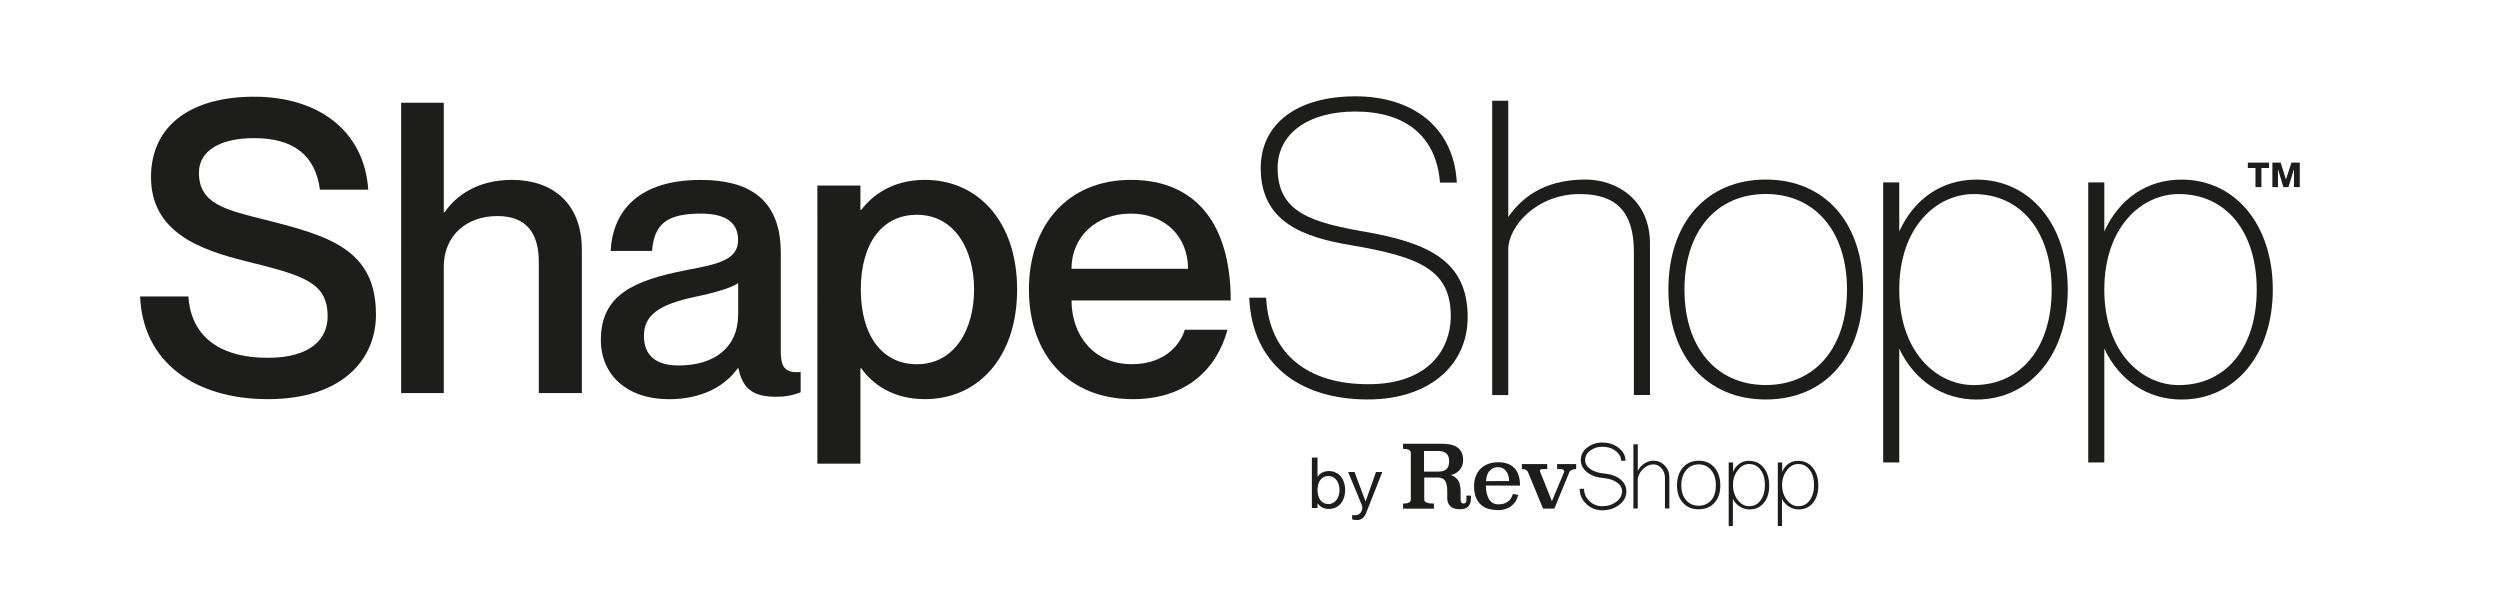 <?xml version="1.0" encoding="UTF-8"?><svg id="a" xmlns="http://www.w3.org/2000/svg" viewBox="0 0 461.72 111.27"><defs><style>.b{fill:#1d1d1b;}</style></defs><path class="b" d="M415.15,31.03v-1h3.92v1h-1.41v3.53h-1.1v-3.53h-1.41Zm6.06-1l.97,3.09h.02l1-3.09h1.54v4.53h-1.07v-3.25h-.03l-.99,3.25h-.94l-.97-3.25h-.03v3.25h-1.03v-4.53h1.53Z"/><g><path class="b" d="M252.7,73.78c-13.11,0-21.32-6.88-21.96-18.42l-.02-.38h3.12l.02,.34c.65,9.94,7.51,15.64,18.84,15.64s15.18-6.68,15.24-12.39c.07-8.68-5.63-11.12-18.45-13.29-8.65-1.45-16.65-4.18-16.65-14.23,0-8.18,6.69-13.26,17.46-13.26s18.06,5.82,18.73,15.56l.03,.38h-3.11l-.03-.33c-.78-8.25-6.32-12.8-15.62-12.8-8.71,0-14.34,4.1-14.34,10.44,0,8.3,6.44,10.06,16.28,11.79,11.62,2.05,18.82,5.4,18.82,15.73,0,9.1-7.38,15.21-18.36,15.21Z"/><path class="b" d="M270.7,58.57c0,8.17-6.52,14.85-18,14.85s-20.92-5.85-21.6-18.07h2.4c.67,10.35,8.02,15.97,19.2,15.97,10.42,0,15.52-5.92,15.6-12.75,.08-9.15-6.38-11.55-18.75-13.65-10.28-1.72-16.35-5.1-16.35-13.87s7.35-12.9,17.1-12.9c10.57,0,17.7,5.47,18.37,15.22h-2.4c-.75-7.95-5.85-13.12-15.97-13.12-8.78,0-14.7,4.12-14.7,10.8,0,8.47,6.38,10.35,16.57,12.15,12.3,2.17,18.52,5.77,18.52,15.37Z"/><path class="b" d="M301.76,72.96v-26.46c0-7.28-3.17-10.66-9.99-10.66-8.07,0-13.21,6.05-13.21,10.21v26.91h-2.97V18.61h2.97v21.46c2.24-3.17,6.16-6.91,14.26-6.91,5.74,0,11.91,3.7,11.91,11.83v27.96h-2.97Z"/><path class="b" d="M304.37,45v27.6h-2.25v-26.1c0-5.7-1.88-11.02-10.35-11.02s-13.57,6.45-13.57,10.57v26.55h-2.25V18.97h2.25v22.05h.15c2.4-3.67,6.38-7.5,14.47-7.5,6,0,11.55,3.9,11.55,11.47Z"/><path class="b" d="M326.11,73.78c-10.92,0-17.98-7.97-17.98-20.31s7.06-20.31,17.98-20.31,17.98,7.97,17.98,20.31-7.06,20.31-17.98,20.31Zm0-37.95c-9.12,0-15.01,6.92-15.01,17.64s5.89,17.64,15.01,17.64,15.01-6.92,15.01-17.64-5.89-17.64-15.01-17.64Z"/><path class="b" d="M308.49,53.47c0-11.92,6.67-19.95,17.62-19.95s17.62,8.02,17.62,19.95-6.67,19.95-17.62,19.95-17.62-8.03-17.62-19.95Zm33,0c0-10.42-5.55-18-15.37-18s-15.37,7.57-15.37,18,5.55,18,15.37,18,15.37-7.57,15.37-18Z"/><path class="b" d="M347.8,85.41V33.69h2.97v9.05c2.79-6.1,7.92-9.57,14.26-9.57,9.93,0,16.86,8.35,16.86,20.31s-6.93,20.31-16.86,20.31c-6.23,0-11.47-3.48-14.26-9.39v21.01h-2.97Zm16.71-49.57c-6.83,0-13.74,6.06-13.74,17.64s6.91,17.64,13.74,17.64c8.76,0,14.41-6.92,14.41-17.64s-5.66-17.64-14.41-17.64Z"/><path class="b" d="M381.54,53.47c0,12.6-7.35,19.95-16.5,19.95-7.5,0-12.3-4.88-14.47-10.42h-.15v22.05h-2.25V34.05h2.25v10.12h.15c2.25-5.92,6.97-10.65,14.47-10.65,9.15,0,16.5,7.35,16.5,19.95Zm-2.25,0c0-11.25-6.15-18-14.77-18-7.42,0-14.1,6.75-14.1,18s6.67,18,14.1,18c8.62,0,14.77-6.75,14.77-18Z"/><path class="b" d="M385.67,85.41V33.69h2.97v9.05c2.79-6.1,7.92-9.57,14.26-9.57,9.93,0,16.86,8.35,16.86,20.31s-6.93,20.31-16.86,20.31c-6.23,0-11.47-3.48-14.26-9.39v21.01h-2.97Zm16.71-49.57c-6.83,0-13.74,6.06-13.74,17.64s6.91,17.64,13.74,17.64c8.76,0,14.41-6.92,14.41-17.64s-5.66-17.64-14.41-17.64Z"/><path class="b" d="M419.41,53.47c0,12.6-7.35,19.95-16.5,19.95-7.5,0-12.3-4.88-14.47-10.42h-.15v22.05h-2.25V34.05h2.25v10.12h.15c2.25-5.92,6.97-10.65,14.47-10.65,9.15,0,16.5,7.35,16.5,19.95Zm-2.25,0c0-11.25-6.15-18-14.77-18-7.42,0-14.1,6.75-14.1,18s6.67,18,14.1,18c8.62,0,14.77-6.75,14.77-18Z"/></g><g><path class="b" d="M69.44,58.05c0,8.55-6.45,15.67-19.95,15.67s-23.1-6.83-23.62-18.97h8.92c.45,6.83,5.1,11.33,14.7,11.33,7.95,0,11.02-3.53,11.02-7.65,0-6.37-4.58-7.57-15.15-10.2-8.4-2.1-17.47-5.32-17.47-15.52,0-9.52,7.35-14.85,19.05-14.85s20.32,6.15,21.07,17.17h-8.92c-.83-6.22-4.72-9.52-12.15-9.52-6.38,0-10.2,2.4-10.2,6.38,0,5.85,5.03,6.9,12.52,8.77,11.47,2.92,20.17,5.4,20.17,17.4Z"/><path class="b" d="M107.46,46.12v26.47h-7.95v-24.22c0-5.17-2.17-8.47-7.65-8.47-5.77,0-9.9,3.67-9.9,9.37v23.32h-7.87V18.97h7.87v20.25h.15c2.02-3,6-6,12.45-6,7.27,0,12.9,4.12,12.9,12.9Z"/><path class="b" d="M129.43,39.45c-6.3,0-8.62,1.95-9,6.9h-7.65c.38-7.35,5.1-13.12,16.65-13.12,8.47,0,14.77,3.22,14.77,13.42v18.22c0,2.7,.6,4.12,3.67,3.83v3.75c-1.8,.68-3.08,.83-4.58,.83-4.2,0-6.15-1.5-6.9-5.25h-.15c-2.4,3.38-6.75,5.7-12.67,5.7-7.8,0-12.6-4.5-12.6-10.95,0-8.4,6.22-11.02,15.82-12.9,5.92-1.12,9.52-1.88,9.52-5.55,0-2.78-1.65-4.88-6.9-4.88Zm6.9,18.6v-5.77c-1.27,.9-4.35,1.8-8.02,2.55-6.52,1.42-9.38,3.3-9.38,7.2,0,3.52,2.1,5.47,6.38,5.47,6.53,0,11.02-3.22,11.02-9.45Z"/><path class="b" d="M187.85,53.47c0,12.6-7.27,20.25-17.02,20.25-6,0-9.75-2.85-11.77-5.7h-.15v17.62h-7.95V34.27h7.95v4.5h.15c2.02-2.7,5.77-5.55,11.77-5.55,9.75,0,17.02,7.65,17.02,20.25Zm-7.95,0c0-7.5-3.67-13.8-10.57-13.8-6.38,0-10.35,5.25-10.35,13.8s3.97,13.8,10.35,13.8c6.9,0,10.57-6.3,10.57-13.8Z"/><path class="b" d="M218.82,60.9h7.88c-1.95,7.27-7.65,12.82-17.47,12.82-11.92,0-19.2-8.25-19.2-20.25s7.28-20.25,18.82-20.25c12.38,0,18.45,8.62,18.45,22.27h-29.4c0,6.45,4.12,11.77,11.1,11.77,6.52,0,9.15-4.05,9.82-6.37Zm-20.92-11.25h21.52c0-5.92-4.2-10.2-10.58-10.2s-10.95,4.27-10.95,10.2Z"/><path class="b" d="M179.34,48v-.37h1.44v.37h-.52v1.29h-.4v-1.29h-.52Zm2.22-.37l.35,1.13h0l.37-1.13h.56v1.66h-.39v-1.19h-.01l-.36,1.19h-.34l-.36-1.19h-.01v1.19h-.38v-1.66h.56Z"/></g><g><g><path class="b" d="M248.43,90.5c0,2.19-1.33,3.5-2.99,3.5-1.07,0-1.69-.5-2.08-1h-.03v.82h-1.04v-9.31h1.04v3.53h.03c.39-.57,1.02-1.04,2.08-1.04,1.67,0,2.99,1.31,2.99,3.5Zm-1.04,0c0-1.3-.69-2.59-2.06-2.59-1.24,0-2,1.03-2,2.59s.77,2.59,2,2.59c1.37,0,2.06-1.29,2.06-2.59Z"/><path class="b" d="M252.46,94.36c-.29,.72-.62,1.69-1.85,1.69-.42,0-.72-.08-.89-.13v-.78h.16c.57,.05,.98,.01,1.33-.37,.27-.3,.55-.86,.29-1.51l-2.51-6.09h1.17l2.03,5.41h.03l1.91-5.41h1.17l-2.84,7.18Z"/></g><g><path class="b" d="M271.66,92.16c0,.54-.16,.99-.46,1.35-.31,.36-.84,.54-1.59,.54-.84,0-1.43-.2-1.79-.59-.36-.39-.53-.89-.53-1.46v-1.22c0-.9-.13-1.56-.39-1.97-.26-.41-.74-.62-1.41-.62h-2.45v4.08c0,.49,.59,.74,1.79,.74v.94h-5.7v-.94c.95,0,1.43-.25,1.43-.74v-8.63c0-.49-.48-.74-1.43-.74v-.95h6.9c.53,0,1.05,.03,1.54,.1,.51,.07,.95,.21,1.35,.43s.71,.53,.94,.92c.23,.39,.36,.92,.36,1.56,0,.43-.07,.79-.2,1.1s-.3,.59-.51,.82-.44,.41-.72,.54c-.26,.15-.54,.25-.84,.31,.28,.1,.53,.23,.76,.38,.23,.16,.41,.36,.58,.59s.28,.54,.35,.89c.08,.35,.12,.76,.12,1.23v1.48c0,.23,.05,.41,.15,.53,.1,.12,.23,.16,.38,.16,.16,0,.3-.05,.39-.16,.1-.12,.15-.3,.15-.53v-.77h.85v.64h0Zm-8.66-8.87v3.81h2.65c.64,0,1.13-.15,1.48-.44s.51-.81,.51-1.51c0-1.23-.67-1.86-2-1.86h-2.63Z"/><path class="b" d="M274.42,89.69c.02,1.1,.23,1.96,.61,2.56,.39,.59,.97,.9,1.76,.9,.61,0,1.15-.15,1.63-.46,.48-.3,.81-.79,.99-1.46l1,.2c-.1,.36-.25,.71-.43,1.04s-.43,.62-.74,.89c-.3,.26-.66,.46-1.08,.62-.43,.15-.92,.23-1.5,.23s-1.1-.07-1.63-.2-1-.36-1.41-.71c-.41-.33-.76-.79-1-1.35s-.38-1.28-.38-2.14c0-.66,.1-1.27,.3-1.81s.49-1.02,.87-1.4c.38-.39,.84-.69,1.38-.9,.54-.21,1.17-.33,1.86-.33,2.71,0,4.08,1.45,4.08,4.32l-6.29-.02h0Zm4.29-.84c0-.36-.05-.69-.13-1-.08-.31-.21-.58-.39-.81-.16-.23-.38-.41-.64-.56-.25-.13-.54-.2-.89-.2-.58,0-1.07,.2-1.48,.61-.41,.39-.66,1.05-.74,1.97l4.27-.02h0Z"/><path class="b" d="M291.1,86.64c-.31,0-.58,.05-.81,.13-.21,.1-.36,.23-.44,.41l-2.78,6.75h-2.09l-2.78-6.74c-.16-.38-.54-.56-1.13-.56v-.92h4.68v.92h-.87c-.31,0-.46,.1-.46,.31,0,.1,.02,.18,.05,.26l2.15,5.36,2.19-5.23c.05-.08,.07-.16,.07-.26,0-.3-.23-.44-.69-.44h-.61v-.92h3.53l-.02,.92h0Z"/><path class="b" d="M292.97,93.06c-.82-.76-1.22-1.69-1.22-2.78h.81c0,.89,.33,1.64,.99,2.27s1.45,.94,2.37,.94c1,0,1.86-.26,2.58-.81,.71-.53,1.07-1.18,1.07-1.94,0-.66-.31-1.2-.94-1.64-.61-.44-1.45-.71-2.48-.81-1.27-.1-2.28-.46-3.04-1.08-.76-.61-1.15-1.36-1.15-2.27s.39-1.64,1.17-2.27,1.71-.94,2.81-.94c1.18,0,2.19,.33,3.02,.99,.82,.66,1.25,1.45,1.25,2.37h-.81c0-.71-.35-1.31-1.02-1.82s-1.48-.76-2.45-.76c-.87,0-1.61,.25-2.25,.72-.61,.46-.92,1.04-.92,1.73s.33,1.23,.97,1.68c.66,.46,1.51,.72,2.58,.82,1.23,.12,2.22,.46,2.96,1.07s1.1,1.35,1.1,2.22c0,.97-.43,1.79-1.3,2.47s-1.92,1.02-3.14,1.02c-1.18,0-2.15-.39-2.96-1.17Z"/><path class="b" d="M301.67,93.93v-11.88h.81v4.95c.26-.58,.67-1.04,1.2-1.38,.53-.35,1.08-.53,1.71-.53,.81,0,1.5,.3,2.07,.9,.58,.59,.85,1.3,.85,2.14v5.78h-.81v-5.64c0-.69-.21-1.28-.62-1.76-.41-.49-.92-.74-1.5-.74-.66,0-1.25,.25-1.79,.72-.54,.46-.92,1.08-1.12,1.84v5.57l-.81,.02h0Z"/><path class="b" d="M310.82,92.86c-.74-.81-1.1-1.87-1.1-3.2s.36-2.48,1.1-3.32c.72-.82,1.69-1.25,2.91-1.25s2.17,.41,2.91,1.25c.72,.84,1.08,1.96,1.08,3.32s-.36,2.4-1.08,3.2c-.74,.81-1.71,1.2-2.91,1.2s-2.19-.39-2.91-1.2Zm5.23-.48c.58-.67,.85-1.59,.85-2.73s-.28-2.1-.85-2.81c-.59-.71-1.36-1.07-2.32-1.07s-1.74,.36-2.32,1.07c-.59,.69-.89,1.63-.89,2.81s.3,2.04,.89,2.73c.58,.67,1.35,1.02,2.32,1.02s1.73-.35,2.32-1.02Z"/><path class="b" d="M319.27,97.14v-11.73h.81v1.76c.23-.61,.61-1.12,1.13-1.5s1.12-.56,1.76-.56c1.15,0,2.07,.41,2.74,1.25,.69,.84,1.04,1.96,1.04,3.32s-.33,2.4-1,3.2c-.66,.81-1.53,1.2-2.65,1.2-.66,0-1.25-.18-1.81-.54-.54-.35-.97-.82-1.25-1.43v5.03h-.77Zm5.88-4.72c.53-.72,.81-1.68,.81-2.84s-.26-2.1-.81-2.81c-.53-.71-1.22-1.07-2.1-1.07-.82,0-1.53,.38-2.1,1.15-.59,.76-.89,1.66-.89,2.73s.3,2,.89,2.76c.58,.76,1.28,1.15,2.1,1.15,.89,0,1.59-.36,2.1-1.07Z"/><path class="b" d="M328.34,97.14v-11.73h.81v1.76c.23-.61,.61-1.12,1.13-1.5s1.12-.56,1.76-.56c1.15,0,2.07,.41,2.74,1.25,.69,.84,1.04,1.96,1.04,3.32s-.33,2.4-1,3.2c-.66,.81-1.53,1.2-2.65,1.2-.66,0-1.25-.18-1.81-.54-.54-.35-.97-.82-1.25-1.43v5.03h-.77Zm5.88-4.72c.53-.72,.81-1.68,.81-2.84s-.26-2.1-.81-2.81c-.53-.71-1.22-1.07-2.1-1.07-.82,0-1.53,.38-2.1,1.15-.59,.76-.89,1.66-.89,2.73s.3,2,.89,2.76c.58,.76,1.28,1.15,2.1,1.15,.89,0,1.58-.36,2.1-1.07Z"/></g></g></svg>